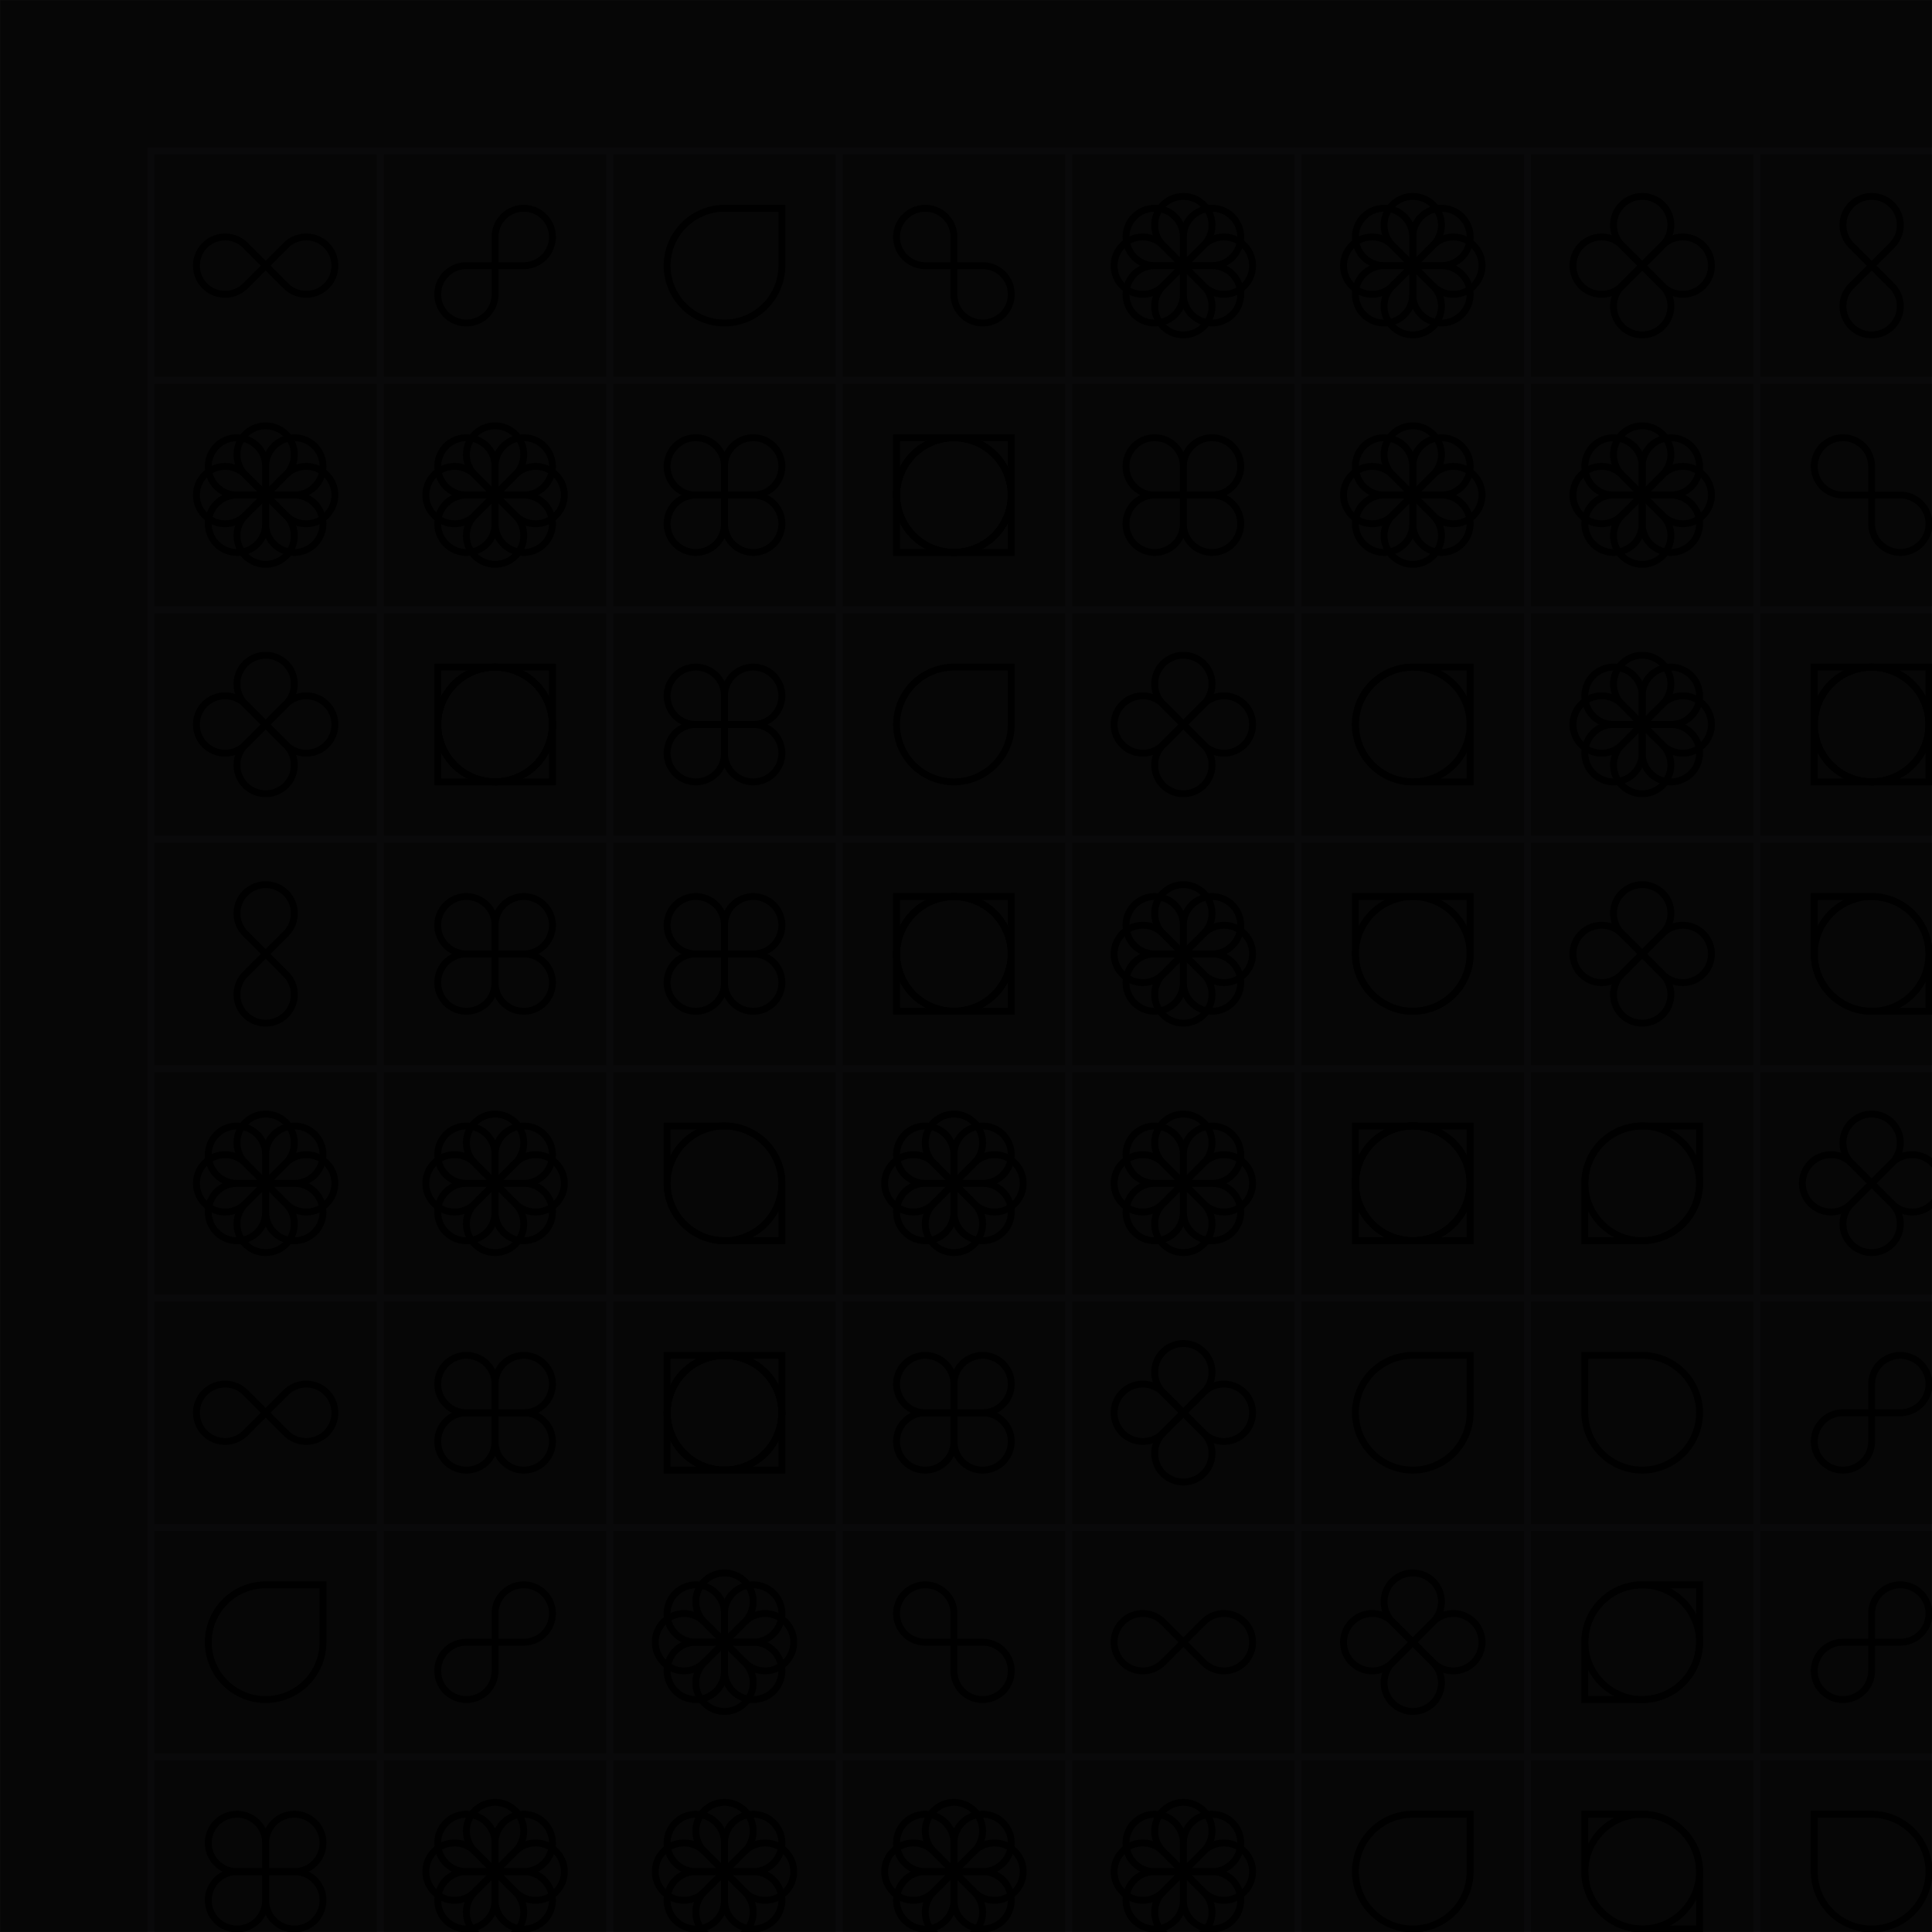 <svg viewBox="0 0 800 800" fill="none" xmlns="http://www.w3.org/2000/svg"><style>:root {--bg: #111111;--gr: #19181B;}</style><defs><rect id="box" width="100" height="100" stroke="#19181B" stroke-width="3" style="paint-order: stroke;" /><g id="row"><use transform="translate(0)" href="#box" /><use transform="translate(100)" href="#box" /><use transform="translate(200)" href="#box" /><use transform="translate(300)" href="#box" /><use transform="translate(400)" href="#box" /><use transform="translate(500)" href="#box" /><use transform="translate(600)" href="#box" /><use transform="translate(700)" href="#box" /></g><mask id="mask"><rect width="800" height="800" fill="white"/></mask><path id="loop" d="M 100 0 A 100 100, 0, 1, 1, 0 100 L 0 0 Z"/><g id="infinity"><use href="#loop" /><use href="#loop" transform="scale(-1,-1)" /></g><filter id="noise"><feTurbulence type="fractalNoise" baseFrequency="0.8" stitchTiles="stitch" numOctaves="1" seed="8"/><feColorMatrix type="saturate" values="0"/></filter></defs><rect width="800" height="800" fill="#111111" /><g transform="scale(0.95)" transform-origin="center"><use href="#row" transform="translate(0,0)" /><use href="#row" transform="translate(0,100)" /><use href="#row" transform="translate(0,200)" /><use href="#row" transform="translate(0,300)" /><use href="#row" transform="translate(0,400)" /><use href="#row" transform="translate(0,500)" /><use href="#row" transform="translate(0,600)" /><use href="#row" transform="translate(0,700)" /></g><rect mask="url(#mask)" width="800" height="800" fill="black" filter="url(#noise)" style="mix-blend-mode: multiply;" opacity="0.8"/><g transform="scale(0.95)" transform-origin="center"><g transform="translate(25,25) rotate(135)" transform-origin="25 25" stroke-width="24"><g transform="scale(0.125)" stroke="hsl(31 88% 64%)"><g transform="translate(200,200)"><use href="#infinity" /></g></g></g><g transform="translate(125,25) rotate(90)" transform-origin="25 25" stroke-width="24"><g transform="scale(0.125)" stroke="hsl(233 88% 60%)"><g transform="translate(200,200)"><use href="#infinity" /></g></g></g><g transform="translate(225,25) rotate(90)" transform-origin="25 25" stroke-width="12"><use href="#loop" transform="scale(0.250)" stroke="hsl(233 88% 60%)" /></g><g transform="translate(325,25) rotate(0)" transform-origin="25 25" stroke-width="24"><g transform="scale(0.125)" stroke="hsl(270 8% 16%)"><g transform="translate(200,200)"><use href="#infinity" /></g></g></g><g transform="translate(425,25) rotate(0)" transform-origin="25 25" stroke-width="24"><g transform="scale(0.125)" stroke="hsl(53 88% 64%)"><g transform="translate(200,200)"><use href="#infinity" /><use href="#infinity" transform="rotate(45)" /><use href="#infinity" transform="rotate(90)" /><use href="#infinity" transform="rotate(135)" /></g></g></g><g transform="translate(525,25) rotate(0)" transform-origin="25 25" stroke-width="24"><g transform="scale(0.125)" stroke="hsl(53 88% 64%)"><g transform="translate(200,200)"><use href="#infinity" /><use href="#infinity" transform="rotate(45)" /><use href="#infinity" transform="rotate(90)" /><use href="#infinity" transform="rotate(135)" /></g></g></g><g transform="translate(625,25) rotate(45)" transform-origin="25 25" stroke-width="24"><g transform="scale(0.125)" stroke="hsl(31 88% 60%)"><g transform="translate(200,200)"><use href="#infinity" /><use href="#infinity" transform="rotate(90)" /></g></g></g><g transform="translate(725,25) rotate(45)" transform-origin="25 25" stroke-width="24"><g transform="scale(0.125)" stroke="hsl(233 88% 56%)"><g transform="translate(200,200)"><use href="#infinity" /></g></g></g><g transform="translate(25,125) rotate(0)" transform-origin="25 25" stroke-width="24"><g transform="scale(0.125)" stroke="hsl(8 88% 56%)"><g transform="translate(200,200)"><use href="#infinity" /><use href="#infinity" transform="rotate(45)" /><use href="#infinity" transform="rotate(90)" /><use href="#infinity" transform="rotate(135)" /></g></g></g><g transform="translate(125,125) rotate(0)" transform-origin="25 25" stroke-width="24"><g transform="scale(0.125)" stroke="hsl(31 88% 64%)"><g transform="translate(200,200)"><use href="#infinity" /><use href="#infinity" transform="rotate(45)" /><use href="#infinity" transform="rotate(90)" /><use href="#infinity" transform="rotate(135)" /></g></g></g><g transform="translate(225,125) rotate(0)" transform-origin="25 25" stroke-width="24"><g transform="scale(0.125)" stroke="hsl(233 88% 72%)"><g transform="translate(200,200)"><use href="#infinity" /><use href="#infinity" transform="rotate(90)" /></g></g></g><g transform="translate(325,125) rotate(0)" transform-origin="25 25" stroke-width="12"><g transform="scale(0.250)" stroke="hsl(166 88% 72%)"><use href="#loop" /><use href="#loop" transform="translate(200,0) scale(-1,1)" /><use href="#loop" transform="translate(0,200) scale(1,-1)" /><use href="#loop" transform="translate(200,200) scale(-1,-1)" /></g></g><g transform="translate(425,125) rotate(0)" transform-origin="25 25" stroke-width="24"><g transform="scale(0.125)" stroke="hsl(8 88% 64%)"><g transform="translate(200,200)"><use href="#infinity" /><use href="#infinity" transform="rotate(90)" /></g></g></g><g transform="translate(525,125) rotate(0)" transform-origin="25 25" stroke-width="24"><g transform="scale(0.125)" stroke="hsl(270 8% 80%)"><g transform="translate(200,200)"><use href="#infinity" /><use href="#infinity" transform="rotate(45)" /><use href="#infinity" transform="rotate(90)" /><use href="#infinity" transform="rotate(135)" /></g></g></g><g transform="translate(625,125) rotate(0)" transform-origin="25 25" stroke-width="24"><g transform="scale(0.125)" stroke="hsl(270 8% 80%)"><g transform="translate(200,200)"><use href="#infinity" /><use href="#infinity" transform="rotate(45)" /><use href="#infinity" transform="rotate(90)" /><use href="#infinity" transform="rotate(135)" /></g></g></g><g transform="translate(725,125) rotate(0)" transform-origin="25 25" stroke-width="24"><g transform="scale(0.125)" stroke="hsl(270 8% 80%)"><g transform="translate(200,200)"><use href="#infinity" /></g></g></g><g transform="translate(25,225) rotate(45)" transform-origin="25 25" stroke-width="24"><g transform="scale(0.125)" stroke="hsl(233 88% 60%)"><g transform="translate(200,200)"><use href="#infinity" /><use href="#infinity" transform="rotate(90)" /></g></g></g><g transform="translate(125,225) rotate(0)" transform-origin="25 25" stroke-width="12"><g transform="scale(0.250)" stroke="hsl(8 88% 60%)"><use href="#loop" /><use href="#loop" transform="translate(200,0) scale(-1,1)" /><use href="#loop" transform="translate(0,200) scale(1,-1)" /><use href="#loop" transform="translate(200,200) scale(-1,-1)" /></g></g><g transform="translate(225,225) rotate(0)" transform-origin="25 25" stroke-width="24"><g transform="scale(0.125)" stroke="hsl(323 88% 56%)"><g transform="translate(200,200)"><use href="#infinity" /><use href="#infinity" transform="rotate(90)" /></g></g></g><g transform="translate(325,225) rotate(90)" transform-origin="25 25" stroke-width="12"><use href="#loop" transform="scale(0.250)" stroke="hsl(233 88% 72%)" /></g><g transform="translate(425,225) rotate(45)" transform-origin="25 25" stroke-width="24"><g transform="scale(0.125)" stroke="hsl(53 88% 72%)"><g transform="translate(200,200)"><use href="#infinity" /><use href="#infinity" transform="rotate(90)" /></g></g></g><g transform="translate(525,225) rotate(90)" transform-origin="25 25" stroke-width="12"><g transform="scale(0.250)" stroke="hsl(8 88% 72%)"><use href="#loop" /><use href="#loop" transform="translate(200,0) scale(-1,1)" /></g></g><g transform="translate(625,225) rotate(0)" transform-origin="25 25" stroke-width="24"><g transform="scale(0.125)" stroke="hsl(31 88% 64%)"><g transform="translate(200,200)"><use href="#infinity" /><use href="#infinity" transform="rotate(45)" /><use href="#infinity" transform="rotate(90)" /><use href="#infinity" transform="rotate(135)" /></g></g></g><g transform="translate(725,225) rotate(0)" transform-origin="25 25" stroke-width="12"><g transform="scale(0.250)" stroke="hsl(323 88% 64%)"><use href="#loop" /><use href="#loop" transform="translate(200,0) scale(-1,1)" /><use href="#loop" transform="translate(0,200) scale(1,-1)" /><use href="#loop" transform="translate(200,200) scale(-1,-1)" /></g></g><g transform="translate(25,325) rotate(45)" transform-origin="25 25" stroke-width="24"><g transform="scale(0.125)" stroke="hsl(233 88% 60%)"><g transform="translate(200,200)"><use href="#infinity" /></g></g></g><g transform="translate(125,325) rotate(0)" transform-origin="25 25" stroke-width="24"><g transform="scale(0.125)" stroke="hsl(8 88% 60%)"><g transform="translate(200,200)"><use href="#infinity" /><use href="#infinity" transform="rotate(90)" /></g></g></g><g transform="translate(225,325) rotate(0)" transform-origin="25 25" stroke-width="24"><g transform="scale(0.125)" stroke="hsl(31 88% 72%)"><g transform="translate(200,200)"><use href="#infinity" /><use href="#infinity" transform="rotate(90)" /></g></g></g><g transform="translate(325,325) rotate(0)" transform-origin="25 25" stroke-width="12"><g transform="scale(0.250)" stroke="hsl(233 88% 56%)"><use href="#loop" /><use href="#loop" transform="translate(200,0) scale(-1,1)" /><use href="#loop" transform="translate(0,200) scale(1,-1)" /><use href="#loop" transform="translate(200,200) scale(-1,-1)" /></g></g><g transform="translate(425,325) rotate(0)" transform-origin="25 25" stroke-width="24"><g transform="scale(0.125)" stroke="hsl(270 8% 16%)"><g transform="translate(200,200)"><use href="#infinity" /><use href="#infinity" transform="rotate(45)" /><use href="#infinity" transform="rotate(90)" /><use href="#infinity" transform="rotate(135)" /></g></g></g><g transform="translate(525,325) rotate(0)" transform-origin="25 25" stroke-width="12"><g transform="scale(0.250)" stroke="hsl(323 88% 64%)"><use href="#loop" /><use href="#loop" transform="translate(200,0) scale(-1,1)" /></g></g><g transform="translate(625,325) rotate(45)" transform-origin="25 25" stroke-width="24"><g transform="scale(0.125)" stroke="hsl(166 88% 72%)"><g transform="translate(200,200)"><use href="#infinity" /><use href="#infinity" transform="rotate(90)" /></g></g></g><g transform="translate(725,325) rotate(0)" transform-origin="25 25" stroke-width="12"><g transform="scale(0.250)" stroke="hsl(323 88% 72%)"><use href="#loop" /><use href="#loop" transform="translate(200,200) scale(-1,-1)" /></g></g><g transform="translate(25,425) rotate(0)" transform-origin="25 25" stroke-width="24"><g transform="scale(0.125)" stroke="hsl(233 88% 72%)"><g transform="translate(200,200)"><use href="#infinity" /><use href="#infinity" transform="rotate(45)" /><use href="#infinity" transform="rotate(90)" /><use href="#infinity" transform="rotate(135)" /></g></g></g><g transform="translate(125,425) rotate(0)" transform-origin="25 25" stroke-width="24"><g transform="scale(0.125)" stroke="hsl(270 8% 96%)"><g transform="translate(200,200)"><use href="#infinity" /><use href="#infinity" transform="rotate(45)" /><use href="#infinity" transform="rotate(90)" /><use href="#infinity" transform="rotate(135)" /></g></g></g><g transform="translate(225,425) rotate(0)" transform-origin="25 25" stroke-width="12"><g transform="scale(0.250)" stroke="hsl(270 8% 96%)"><use href="#loop" /><use href="#loop" transform="translate(200,200) scale(-1,-1)" /></g></g><g transform="translate(325,425) rotate(0)" transform-origin="25 25" stroke-width="24"><g transform="scale(0.125)" stroke="hsl(31 88% 72%)"><g transform="translate(200,200)"><use href="#infinity" /><use href="#infinity" transform="rotate(45)" /><use href="#infinity" transform="rotate(90)" /><use href="#infinity" transform="rotate(135)" /></g></g></g><g transform="translate(425,425) rotate(0)" transform-origin="25 25" stroke-width="24"><g transform="scale(0.125)" stroke="hsl(270 8% 16%)"><g transform="translate(200,200)"><use href="#infinity" /><use href="#infinity" transform="rotate(45)" /><use href="#infinity" transform="rotate(90)" /><use href="#infinity" transform="rotate(135)" /></g></g></g><g transform="translate(525,425) rotate(0)" transform-origin="25 25" stroke-width="12"><g transform="scale(0.250)" stroke="hsl(270 8% 80%)"><use href="#loop" /><use href="#loop" transform="translate(200,0) scale(-1,1)" /><use href="#loop" transform="translate(0,200) scale(1,-1)" /><use href="#loop" transform="translate(200,200) scale(-1,-1)" /></g></g><g transform="translate(625,425) rotate(90)" transform-origin="25 25" stroke-width="12"><g transform="scale(0.250)" stroke="hsl(166 88% 64%)"><use href="#loop" /><use href="#loop" transform="translate(200,200) scale(-1,-1)" /></g></g><g transform="translate(725,425) rotate(45)" transform-origin="25 25" stroke-width="24"><g transform="scale(0.125)" stroke="hsl(270 8% 96%)"><g transform="translate(200,200)"><use href="#infinity" /><use href="#infinity" transform="rotate(90)" /></g></g></g><g transform="translate(25,525) rotate(135)" transform-origin="25 25" stroke-width="24"><g transform="scale(0.125)" stroke="hsl(53 88% 64%)"><g transform="translate(200,200)"><use href="#infinity" /></g></g></g><g transform="translate(125,525) rotate(0)" transform-origin="25 25" stroke-width="24"><g transform="scale(0.125)" stroke="hsl(8 88% 72%)"><g transform="translate(200,200)"><use href="#infinity" /><use href="#infinity" transform="rotate(90)" /></g></g></g><g transform="translate(225,525) rotate(0)" transform-origin="25 25" stroke-width="12"><g transform="scale(0.250)" stroke="hsl(323 88% 72%)"><use href="#loop" /><use href="#loop" transform="translate(200,0) scale(-1,1)" /><use href="#loop" transform="translate(0,200) scale(1,-1)" /><use href="#loop" transform="translate(200,200) scale(-1,-1)" /></g></g><g transform="translate(325,525) rotate(0)" transform-origin="25 25" stroke-width="24"><g transform="scale(0.125)" stroke="hsl(270 8% 96%)"><g transform="translate(200,200)"><use href="#infinity" /><use href="#infinity" transform="rotate(90)" /></g></g></g><g transform="translate(425,525) rotate(45)" transform-origin="25 25" stroke-width="24"><g transform="scale(0.125)" stroke="hsl(53 88% 72%)"><g transform="translate(200,200)"><use href="#infinity" /><use href="#infinity" transform="rotate(90)" /></g></g></g><g transform="translate(525,525) rotate(90)" transform-origin="25 25" stroke-width="12"><use href="#loop" transform="scale(0.250)" stroke="hsl(323 88% 56%)" /></g><g transform="translate(625,525) rotate(0)" transform-origin="25 25" stroke-width="12"><use href="#loop" transform="scale(0.250)" stroke="hsl(31 88% 56%)" /></g><g transform="translate(725,525) rotate(90)" transform-origin="25 25" stroke-width="24"><g transform="scale(0.125)" stroke="hsl(233 88% 60%)"><g transform="translate(200,200)"><use href="#infinity" /></g></g></g><g transform="translate(25,625) rotate(90)" transform-origin="25 25" stroke-width="12"><use href="#loop" transform="scale(0.250)" stroke="hsl(301 88% 72%)" /></g><g transform="translate(125,625) rotate(90)" transform-origin="25 25" stroke-width="24"><g transform="scale(0.125)" stroke="hsl(8 88% 56%)"><g transform="translate(200,200)"><use href="#infinity" /></g></g></g><g transform="translate(225,625) rotate(0)" transform-origin="25 25" stroke-width="24"><g transform="scale(0.125)" stroke="hsl(301 88% 64%)"><g transform="translate(200,200)"><use href="#infinity" /><use href="#infinity" transform="rotate(45)" /><use href="#infinity" transform="rotate(90)" /><use href="#infinity" transform="rotate(135)" /></g></g></g><g transform="translate(325,625) rotate(0)" transform-origin="25 25" stroke-width="24"><g transform="scale(0.125)" stroke="hsl(301 88% 72%)"><g transform="translate(200,200)"><use href="#infinity" /></g></g></g><g transform="translate(425,625) rotate(135)" transform-origin="25 25" stroke-width="24"><g transform="scale(0.125)" stroke="hsl(31 88% 60%)"><g transform="translate(200,200)"><use href="#infinity" /></g></g></g><g transform="translate(525,625) rotate(45)" transform-origin="25 25" stroke-width="24"><g transform="scale(0.125)" stroke="hsl(233 88% 56%)"><g transform="translate(200,200)"><use href="#infinity" /><use href="#infinity" transform="rotate(90)" /></g></g></g><g transform="translate(625,625) rotate(90)" transform-origin="25 25" stroke-width="12"><g transform="scale(0.250)" stroke="hsl(270 8% 96%)"><use href="#loop" /><use href="#loop" transform="translate(200,200) scale(-1,-1)" /></g></g><g transform="translate(725,625) rotate(90)" transform-origin="25 25" stroke-width="24"><g transform="scale(0.125)" stroke="hsl(31 88% 72%)"><g transform="translate(200,200)"><use href="#infinity" /></g></g></g><g transform="translate(25,725) rotate(0)" transform-origin="25 25" stroke-width="24"><g transform="scale(0.125)" stroke="hsl(233 88% 64%)"><g transform="translate(200,200)"><use href="#infinity" /><use href="#infinity" transform="rotate(90)" /></g></g></g><g transform="translate(125,725) rotate(0)" transform-origin="25 25" stroke-width="24"><g transform="scale(0.125)" stroke="hsl(233 88% 60%)"><g transform="translate(200,200)"><use href="#infinity" /><use href="#infinity" transform="rotate(45)" /><use href="#infinity" transform="rotate(90)" /><use href="#infinity" transform="rotate(135)" /></g></g></g><g transform="translate(225,725) rotate(0)" transform-origin="25 25" stroke-width="24"><g transform="scale(0.125)" stroke="hsl(233 88% 56%)"><g transform="translate(200,200)"><use href="#infinity" /><use href="#infinity" transform="rotate(45)" /><use href="#infinity" transform="rotate(90)" /><use href="#infinity" transform="rotate(135)" /></g></g></g><g transform="translate(325,725) rotate(0)" transform-origin="25 25" stroke-width="24"><g transform="scale(0.125)" stroke="hsl(8 88% 60%)"><g transform="translate(200,200)"><use href="#infinity" /><use href="#infinity" transform="rotate(45)" /><use href="#infinity" transform="rotate(90)" /><use href="#infinity" transform="rotate(135)" /></g></g></g><g transform="translate(425,725) rotate(0)" transform-origin="25 25" stroke-width="24"><g transform="scale(0.125)" stroke="hsl(233 88% 64%)"><g transform="translate(200,200)"><use href="#infinity" /><use href="#infinity" transform="rotate(45)" /><use href="#infinity" transform="rotate(90)" /><use href="#infinity" transform="rotate(135)" /></g></g></g><g transform="translate(525,725) rotate(90)" transform-origin="25 25" stroke-width="12"><use href="#loop" transform="scale(0.250)" stroke="hsl(301 88% 64%)" /></g><g transform="translate(625,725) rotate(0)" transform-origin="25 25" stroke-width="12"><g transform="scale(0.250)" stroke="hsl(8 88% 56%)"><use href="#loop" /><use href="#loop" transform="translate(200,200) scale(-1,-1)" /></g></g><g transform="translate(725,725) rotate(0)" transform-origin="25 25" stroke-width="12"><use href="#loop" transform="scale(0.250)" stroke="hsl(31 88% 72%)" /></g></g></svg>